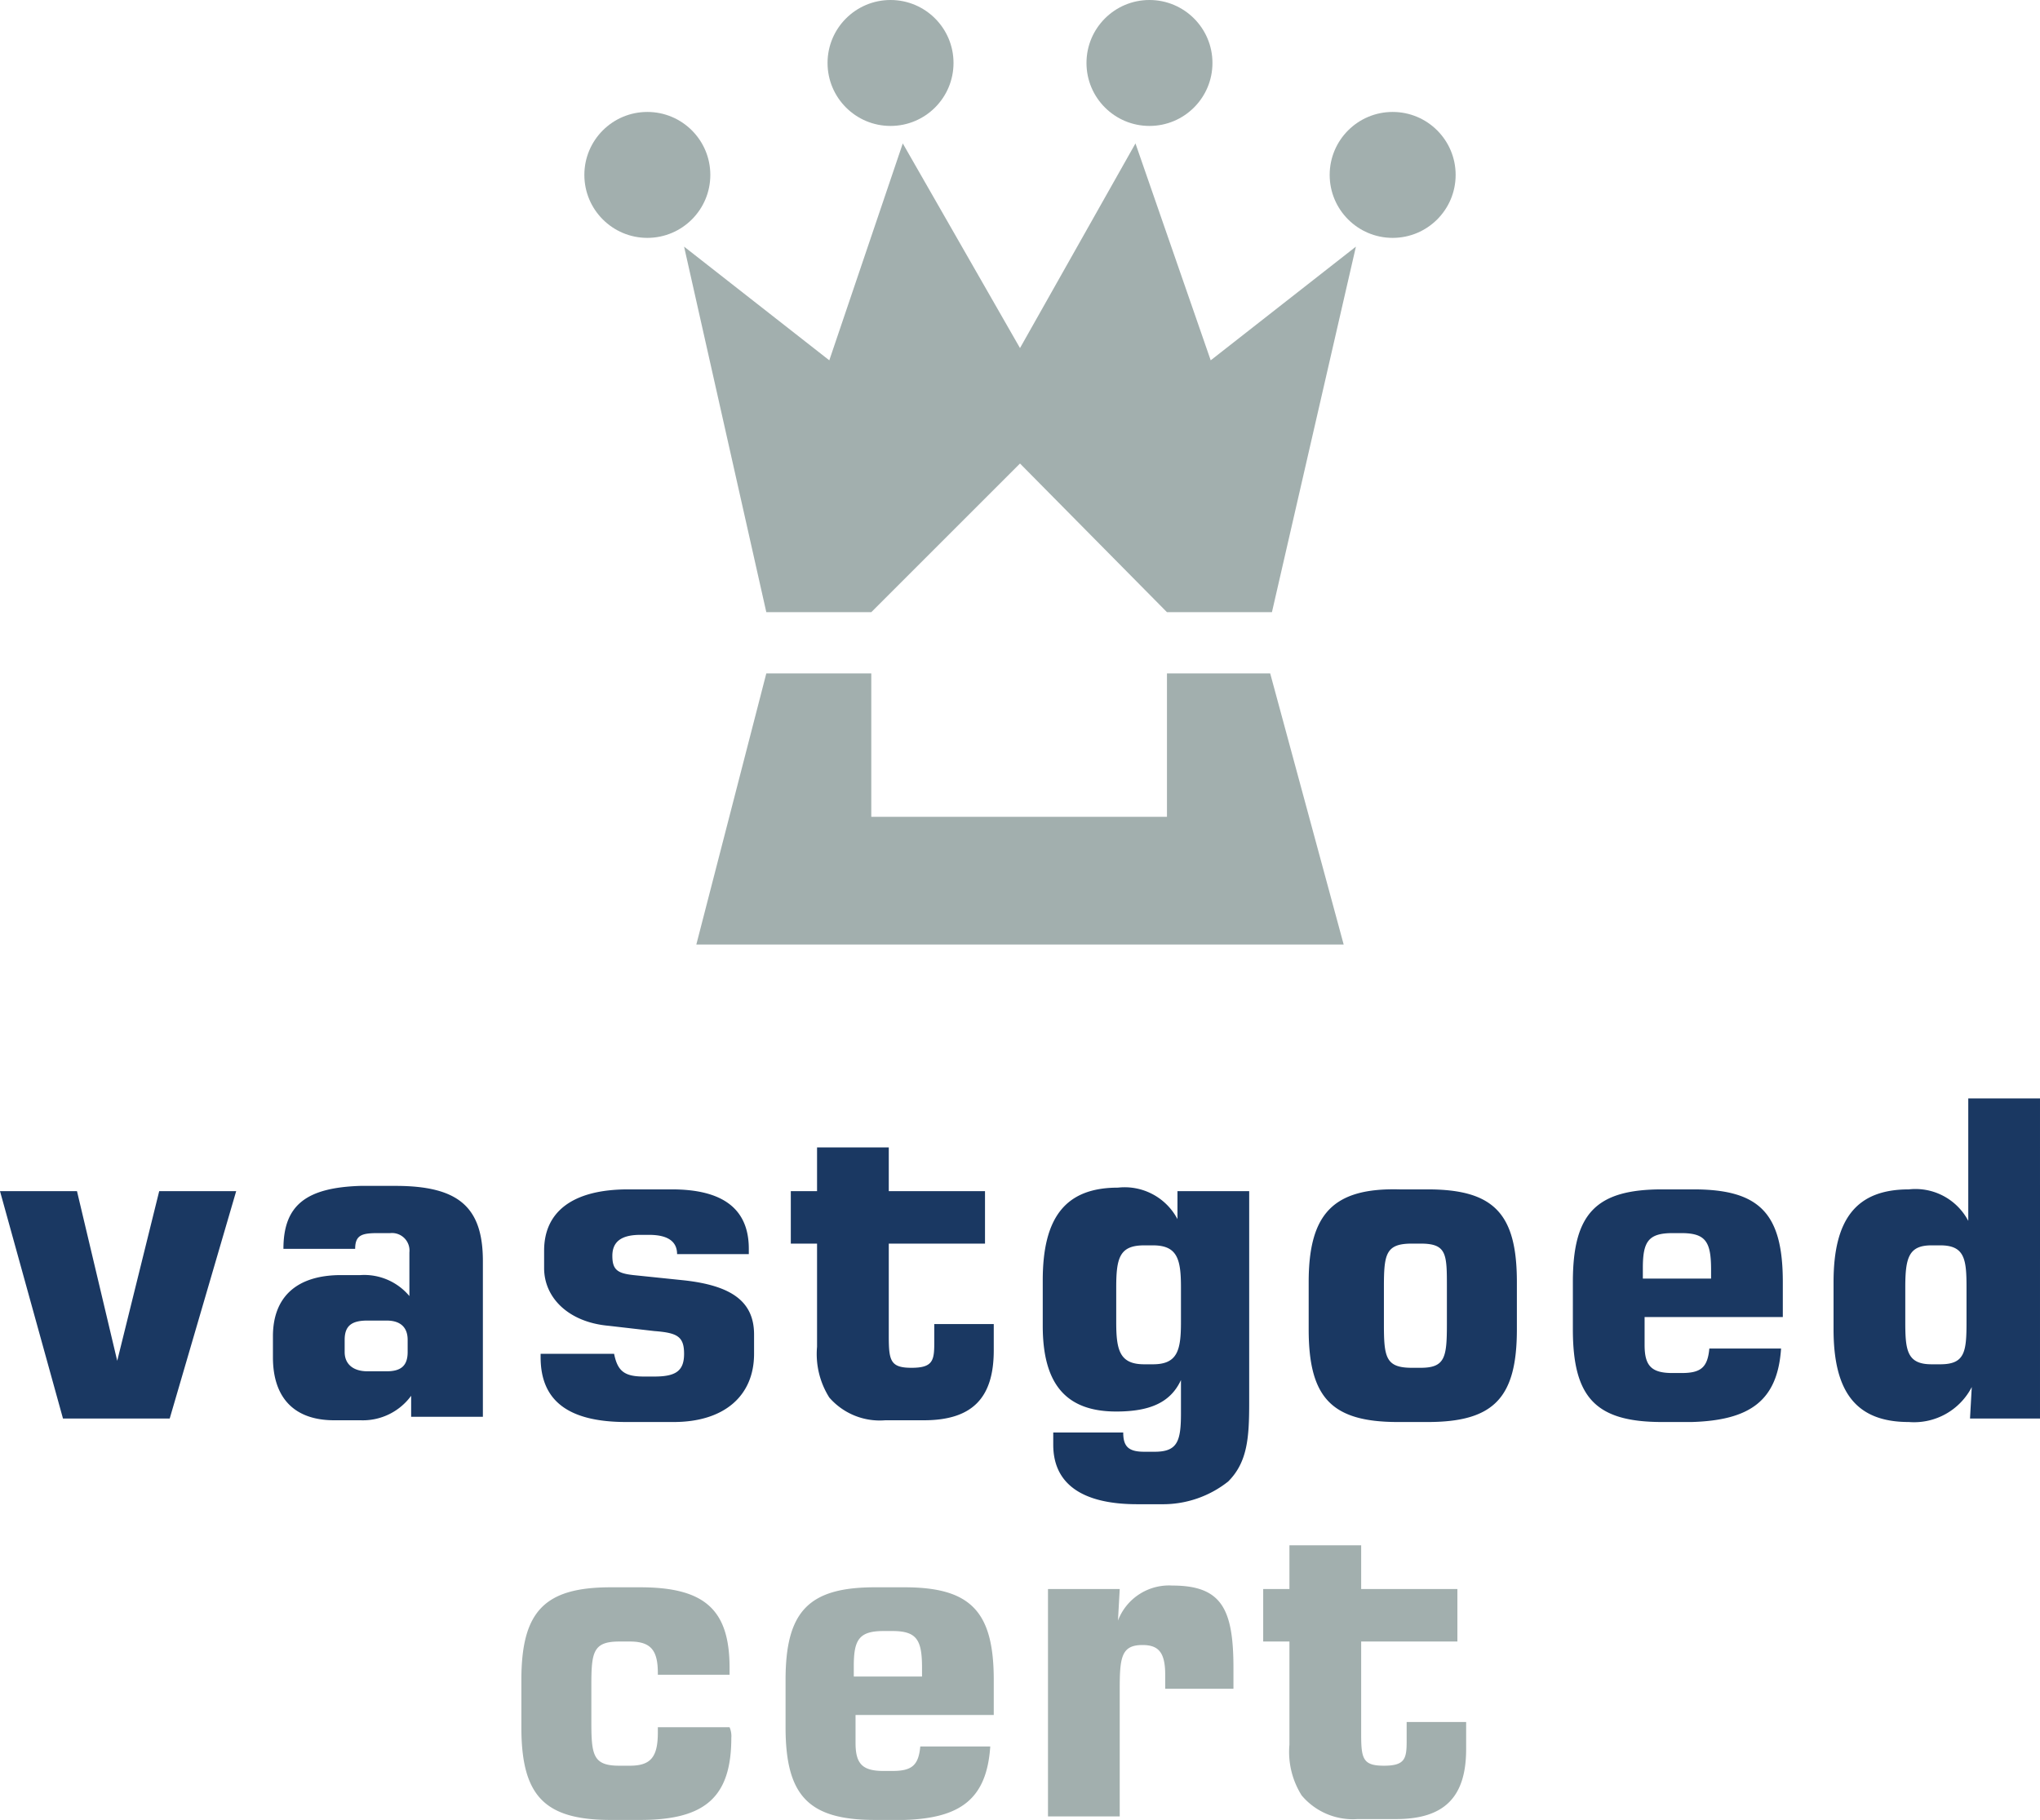 <svg xmlns="http://www.w3.org/2000/svg" viewBox="0 0 116.6 104.05"><defs><style>.cls-1{fill:#a2afae}</style></defs><path class="cls-1" d="M106.3 46.7v-8.2h-6l-4 15.5h37l-4.2-15.5h-5.9v8.2ZM95.6 14.1l4.7 20.9h6l8.5-8.5 8.4 8.5h6l4.8-20.9-8.3 6.5-4.3-12.4-6.6 11.7-6.7-11.7-4.2 12.4Z" transform="translate(-56.5)"/><circle class="cls-1" cx="37" cy="10" r="3.6"/><circle class="cls-1" cx="50.9" cy="3.6" r="3.6"/><circle class="cls-1" cx="79.6" cy="10" r="3.6"/><circle class="cls-1" cx="65.7" cy="3.6" r="3.6"/><path d="m60.9 68.1 2.3 9.7 2.4-9.7H70l-3.8 13h-6.1l-3.6-13Zm16.6 10.3c-.8 0-1.3-.4-1.3-1.1v-.7c0-.8.4-1.1 1.3-1.1h1.1c.8 0 1.2.4 1.2 1.1v.7c0 .8-.4 1.1-1.2 1.1Zm-4.8-7h4.1c0-.8.4-.9 1.3-.9h.7a1 1 0 0 1 1.1 1.1v2.5a3.36 3.36 0 0 0-2.8-1.2H76c-2.6 0-3.9 1.3-3.9 3.5v1.2c0 2.3 1.2 3.6 3.5 3.6h1.5a3.42 3.42 0 0 0 2.9-1.4V81h4.1v-8.9c0-3.1-1.4-4.3-5-4.3h-2c-3.1.1-4.4 1.1-4.4 3.6Zm18.9 6c.2 1 .6 1.3 1.7 1.3h.6c1.2 0 1.7-.3 1.7-1.3s-.4-1.2-1.7-1.3l-2.6-.3c-2.3-.2-3.7-1.6-3.7-3.3v-1c0-2.2 1.6-3.5 4.8-3.5h2.5c2.9 0 4.4 1.1 4.4 3.4v.3h-4.1c0-.7-.5-1.1-1.6-1.1h-.5c-1.1 0-1.6.4-1.6 1.2s.3 1 1.2 1.1l2.9.3c2.7.3 4 1.2 4 3.1v1.1c0 2.4-1.7 3.9-4.6 3.9h-2.7c-3.3 0-4.9-1.2-4.9-3.7v-.2Zm12.3 2.5a4.66 4.66 0 0 1-.7-2.9v-5.9h-1.5v-3h1.5v-2.5h4.1v2.5h5.5v3h-5.5v5.3c0 1.4.1 1.8 1.3 1.8s1.3-.4 1.3-1.4v-1.1h3.4v1.5c0 2.7-1.2 4-4 4h-2.2a3.82 3.82 0 0 1-3.2-1.3Zm16.4-6.3c0-1.7.2-2.4 1.6-2.4h.5c1.4 0 1.6.8 1.6 2.4v2c0 1.6-.2 2.4-1.6 2.4h-.5c-1.4 0-1.6-.8-1.6-2.4Zm7.6-5.5h-4.1v1.6a3.41 3.41 0 0 0-3.4-1.8c-3 0-4.3 1.7-4.3 5.3v2.6c0 3.3 1.3 4.9 4.2 4.9 1.9 0 3.1-.5 3.7-1.8v1.9c0 1.6-.2 2.2-1.5 2.2h-.6c-.9 0-1.2-.3-1.2-1.1h-4v.7c0 2.2 1.6 3.4 4.8 3.4h1.4a6 6 0 0 0 3.8-1.3c1.1-1.1 1.2-2.5 1.2-4.5Zm7.7 5.5c0-1.9.1-2.5 1.6-2.5h.5c1.5 0 1.5.6 1.5 2.5v2.1c0 1.9-.1 2.5-1.5 2.5h-.5c-1.5 0-1.6-.6-1.6-2.5Zm-4.3-.3V76c0 3.9 1.3 5.3 5.1 5.3h1.7c3.8 0 5.1-1.4 5.1-5.3v-2.7c0-3.9-1.3-5.3-5.1-5.3h-1.6c-3.8-.1-5.2 1.4-5.2 5.3Zm19.1-.2v-.6c0-1.5.3-2 1.7-2h.5c1.4 0 1.7.5 1.7 2.1v.5Zm7.9 4h-4.1c-.1 1.1-.5 1.4-1.6 1.4h-.5c-1.2 0-1.6-.4-1.6-1.6v-1.6h7.9v-2c0-3.9-1.3-5.3-5.1-5.3h-1.8c-3.8 0-5.1 1.4-5.1 5.3V76c0 3.9 1.3 5.3 5.1 5.3h1.7c3.3-.1 4.9-1.2 5.1-4.2Zm9.1-5.9c1.4 0 1.5.8 1.5 2.4v2c0 1.7-.1 2.4-1.5 2.4h-.5c-1.4 0-1.5-.8-1.5-2.4v-2c0-1.7.2-2.4 1.5-2.4Zm5.7-8.4H169v7a3.41 3.41 0 0 0-3.4-1.8c-3 0-4.3 1.7-4.3 5.3V76c0 3.6 1.3 5.3 4.3 5.3a3.71 3.71 0 0 0 3.6-2l-.1 1.8h4Z" transform="translate(-56.5)" style="fill:#1a3862"/><path class="cls-1" d="M98.3 99.35c0 3.4-1.5 4.7-5.2 4.7h-1.7c-3.8 0-5.1-1.4-5.1-5.3v-2.7c0-3.9 1.3-5.3 5.1-5.3h1.7c3.7 0 5.1 1.3 5.1 4.6v.4h-4.1v-.1c0-1.3-.4-1.8-1.6-1.8h-.6c-1.5 0-1.6.6-1.6 2.5v2.1c0 1.9.1 2.5 1.6 2.5h.6c1.2 0 1.6-.5 1.6-1.9v-.3h4.1a1.27 1.27 0 0 1 .1.6Zm7-3.5v-.6c0-1.5.3-2 1.7-2h.5c1.4 0 1.7.5 1.7 2.1v.5Zm7.8 4h-4c-.1 1.1-.5 1.4-1.6 1.4h-.5c-1.2 0-1.6-.4-1.6-1.6v-1.6h7.9v-2c0-3.9-1.3-5.3-5.1-5.3h-1.7c-3.8 0-5.1 1.4-5.1 5.3v2.7c0 3.9 1.3 5.3 5.1 5.3h1.7c3.2-.1 4.7-1.2 4.9-4.2Zm3.4-9h4l-.1 1.8a3.12 3.12 0 0 1 3.1-2c2.8 0 3.5 1.3 3.5 4.7v1.2h-3.9v-.8c0-1.3-.4-1.7-1.3-1.7-1.2 0-1.3.7-1.3 2.5v7.3h-4.1v-13Zm14.4 11.8a4.66 4.66 0 0 1-.7-2.9v-5.9h-1.5v-3h1.5v-2.5h4.1v2.5h5.5v3h-5.5v5.3c0 1.4.1 1.8 1.3 1.8s1.3-.4 1.3-1.4v-1.1h3.4V100c0 2.7-1.2 4-4 4h-2.2a3.82 3.82 0 0 1-3.2-1.35Z" transform="translate(-56.5)"/></svg>